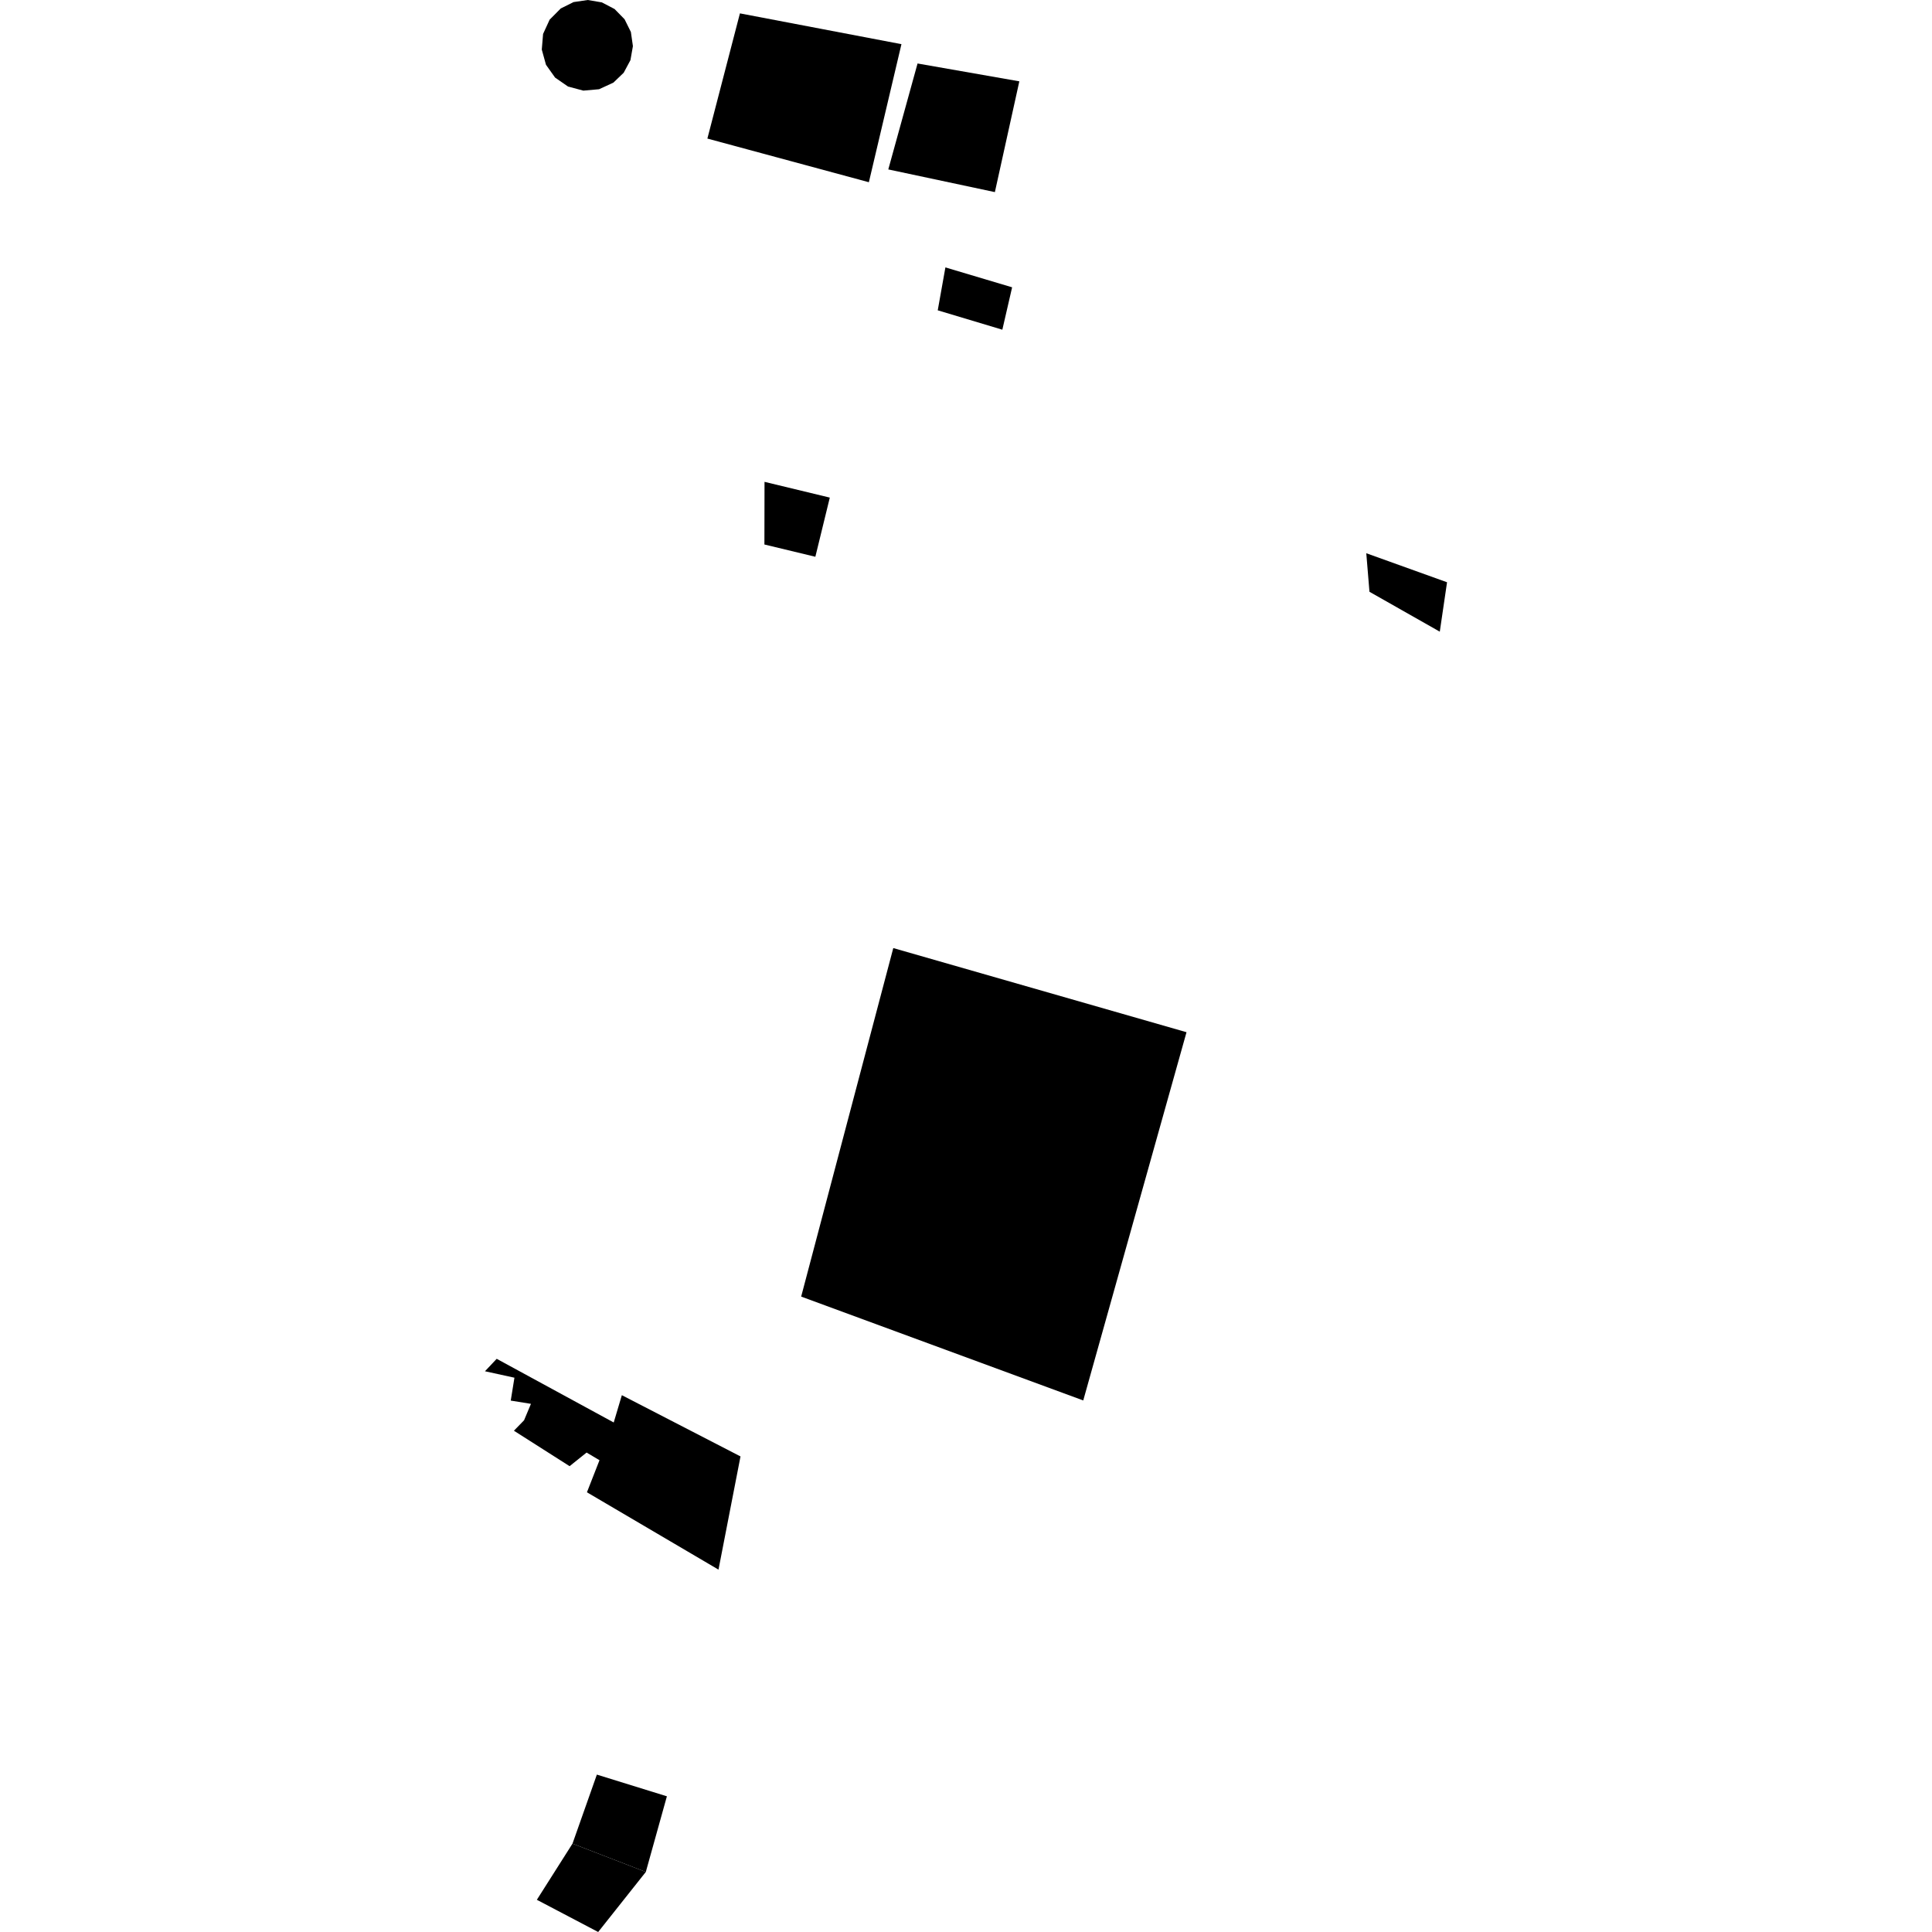 <?xml version="1.0" encoding="utf-8" standalone="no"?>
<!DOCTYPE svg PUBLIC "-//W3C//DTD SVG 1.1//EN"
  "http://www.w3.org/Graphics/SVG/1.1/DTD/svg11.dtd">
<!-- Created with matplotlib (https://matplotlib.org/) -->
<svg height="288pt" version="1.1" viewBox="0 0 288 288" width="288pt" xmlns="http://www.w3.org/2000/svg" xmlns:xlink="http://www.w3.org/1999/xlink">
 <defs>
  <style type="text/css">
*{stroke-linecap:butt;stroke-linejoin:round;}
  </style>
 </defs>
 <g id="figure_1">
  <g id="patch_1">
   <path d="M 0 288 
L 288 288 
L 288 0 
L 0 0 
z
" style="fill:none;opacity:0;"/>
  </g>
  <g id="axes_1">
   <g id="PatchCollection_1">
    <path clip-path="url(#p08022a4757)" d="M 148.305 28.637 
L 132.416 25.256 
L 136.778 9.464 
L 151.95 12.124 
L 148.305 28.637 
"/>
    <path clip-path="url(#p08022a4757)" d="M 129.521 27.164 
L 105.448 20.656 
L 110.3 1.993 
L 134.377 6.583 
L 129.521 27.164 
"/>
    <path clip-path="url(#p08022a4757)" d="M 87.615 -0 
L 89.721 0.356 
L 91.614 1.347 
L 93.102 2.868 
L 94.045 4.769 
L 94.347 6.876 
L 93.979 8.967 
L 92.975 10.841 
L 91.441 12.314 
L 89.302 13.302 
L 86.957 13.509 
L 84.678 12.903 
L 82.745 11.565 
L 81.388 9.654 
L 80.763 7.391 
L 80.956 5.06 
L 81.935 2.928 
L 83.59 1.262 
L 85.5 0.311 
L 87.615 -0 
"/>
    <path clip-path="url(#p08022a4757)" d="M 87.494 222.452 
L 107.104 233.982 
L 110.386 217.107 
L 92.698 207.978 
L 91.487 212.047 
L 74.042 202.556 
L 72.292 204.41 
L 76.686 205.372 
L 76.136 208.784 
L 79.148 209.269 
L 78.12 211.721 
L 76.608 213.275 
L 84.91 218.56 
L 87.442 216.529 
L 89.366 217.67 
L 87.494 222.452 
"/>
    <path clip-path="url(#p08022a4757)" d="M 119.428 193.28 
L 161.478 208.762 
L 176.872 153.87 
L 133.16 141.327 
L 119.428 193.28 
"/>
    <path clip-path="url(#p08022a4757)" d="M 139.787 46.259 
L 149.417 49.149 
L 150.875 42.829 
L 140.93 39.863 
L 139.787 46.259 
"/>
    <path clip-path="url(#p08022a4757)" d="M 113.949 81.167 
L 121.543 82.996 
L 123.697 74.176 
L 113.966 71.827 
L 113.949 81.167 
"/>
    <path clip-path="url(#p08022a4757)" d="M 204.144 88.215 
L 214.626 94.162 
L 215.708 86.797 
L 203.669 82.469 
L 204.144 88.215 
"/>
    <path clip-path="url(#p08022a4757)" d="M 89.169 288 
L 80.027 283.198 
L 85.341 274.826 
L 96.271 279.048 
L 89.169 288 
"/>
    <path clip-path="url(#p08022a4757)" d="M 85.341 274.826 
L 88.974 264.537 
L 99.413 267.772 
L 96.271 279.048 
L 85.341 274.826 
"/>
   </g>
  </g>
 </g>
 <defs>
  <clipPath id="p08022a4757">
   <rect height="288" width="143.417" x="72.292" y="0"/>
  </clipPath>
 </defs>
</svg>
